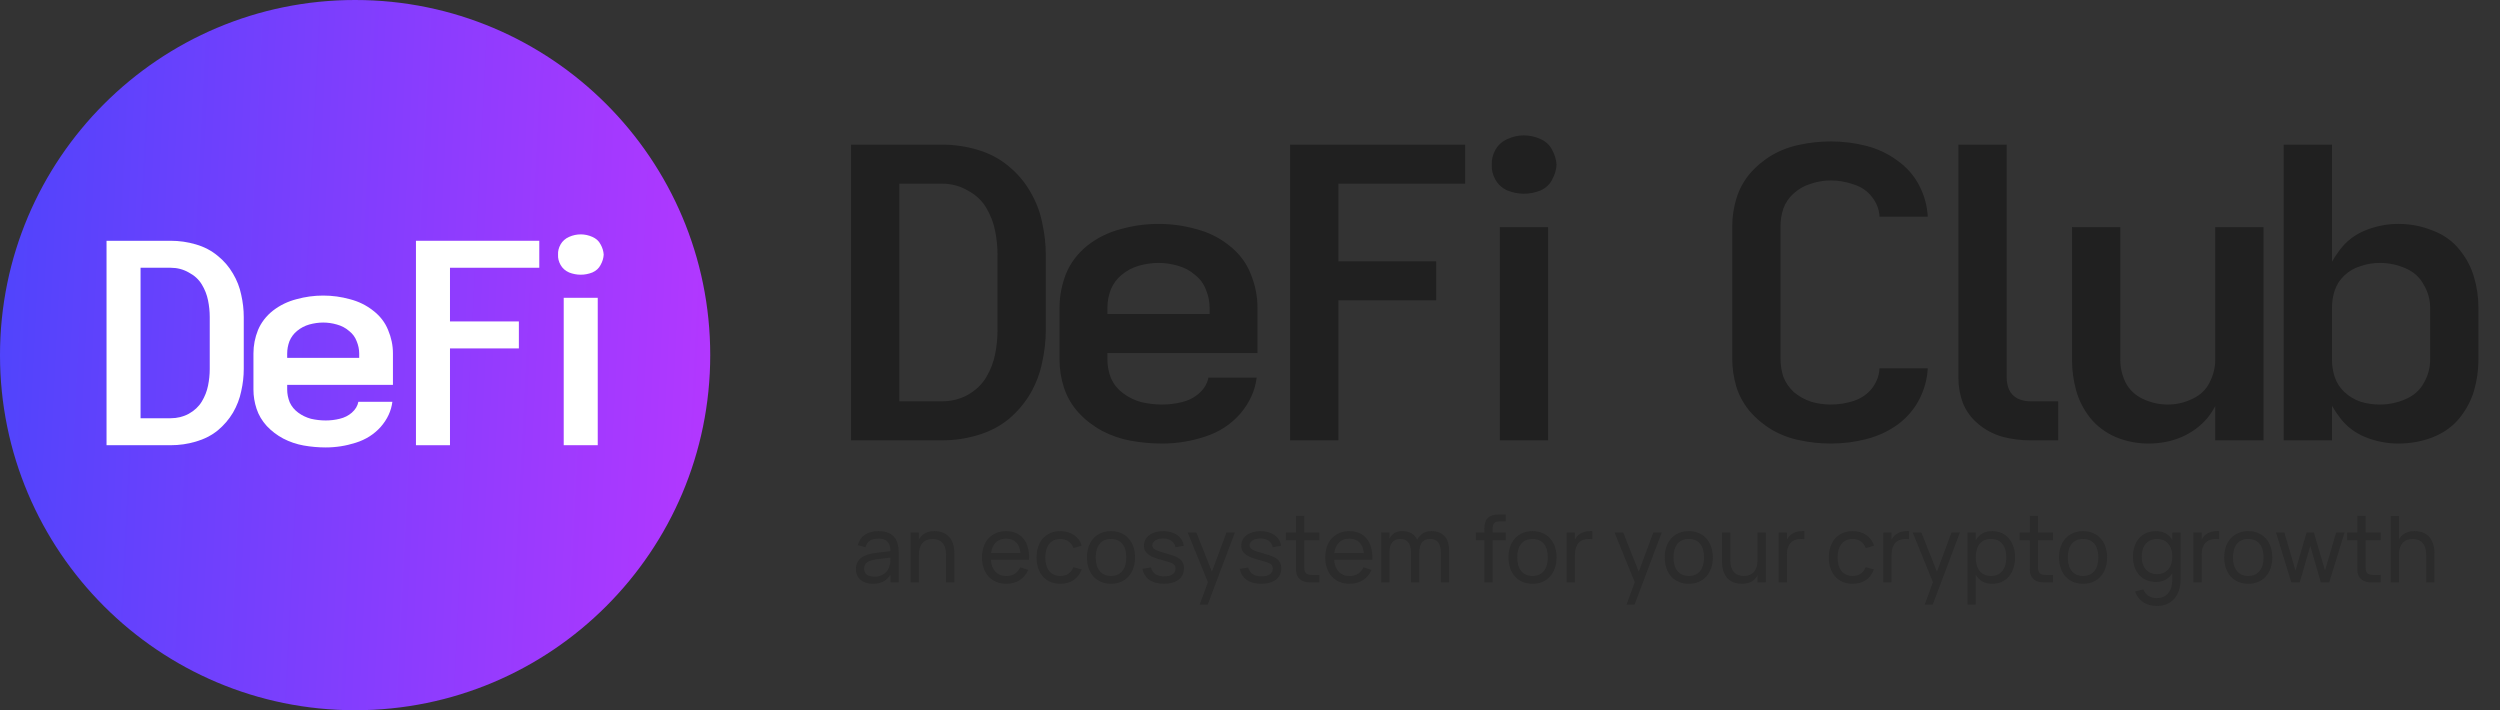 <?xml version="1.0" encoding="UTF-8"?> <svg xmlns="http://www.w3.org/2000/svg" width="352" height="100" viewBox="0 0 352 100" fill="none"><rect x="0" y="0" width="352" height="100" fill="#333333" stroke="none"/> <path d="M50 100C77.614 100 100 77.614 100 50C100 22.386 77.614 0 50 0C22.386 0 0 22.386 0 50C0 77.614 22.386 100 50 100Z" fill="url(#paint0_linear_167_46)"></path> <path d="M15 62.687V33.901H24.022C25.246 33.901 26.43 34.071 27.575 34.41C28.746 34.749 29.77 35.285 30.649 36.016C31.527 36.721 32.245 37.556 32.804 38.522C33.363 39.462 33.749 40.454 33.962 41.499C34.201 42.543 34.321 43.587 34.321 44.632V51.956C34.321 53 34.201 54.044 33.962 55.089C33.749 56.133 33.363 57.138 32.804 58.104C32.245 59.044 31.527 59.88 30.649 60.611C29.77 61.316 28.746 61.838 27.575 62.178C26.43 62.517 25.246 62.687 24.022 62.687H15ZM19.79 58.888H24.022C24.953 58.888 25.805 58.679 26.577 58.261C27.375 57.817 27.987 57.243 28.413 56.538C28.839 55.833 29.132 55.089 29.291 54.306C29.451 53.522 29.531 52.739 29.531 51.956V44.632C29.531 43.849 29.451 43.065 29.291 42.282C29.132 41.499 28.839 40.755 28.413 40.05C27.987 39.345 27.375 38.783 26.577 38.365C25.805 37.922 24.953 37.7 24.022 37.7H19.79V58.888Z" fill="white"></path> <path d="M45.865 63C44.827 63 43.789 62.909 42.751 62.726C41.74 62.543 40.782 62.217 39.877 61.747C38.999 61.277 38.227 60.689 37.562 59.984C36.896 59.253 36.417 58.444 36.124 57.556C35.832 56.668 35.685 55.768 35.685 54.854V49.762C35.685 48.64 35.898 47.543 36.324 46.473C36.776 45.402 37.482 44.488 38.44 43.731C39.425 42.974 40.529 42.439 41.753 42.125C42.977 41.786 44.228 41.616 45.506 41.616C46.783 41.616 48.034 41.786 49.258 42.125C50.482 42.439 51.573 42.974 52.532 43.731C53.516 44.488 54.221 45.402 54.647 46.473C55.1 47.543 55.326 48.64 55.326 49.762V54.188H40.436V54.854C40.436 55.454 40.556 56.055 40.795 56.655C41.061 57.23 41.46 57.713 41.993 58.104C42.525 58.496 43.124 58.783 43.789 58.966C44.481 59.123 45.173 59.201 45.865 59.201C46.53 59.201 47.182 59.123 47.821 58.966C48.486 58.809 49.059 58.522 49.538 58.104C50.043 57.661 50.349 57.151 50.456 56.577H55.246C55.086 57.856 54.541 59.031 53.609 60.102C52.678 61.146 51.507 61.89 50.096 62.334C48.712 62.778 47.302 63 45.865 63ZM40.436 50.389H50.575V49.762C50.575 49.188 50.456 48.614 50.216 48.039C50.003 47.465 49.644 46.982 49.138 46.59C48.659 46.172 48.087 45.872 47.422 45.689C46.783 45.507 46.144 45.415 45.506 45.415C44.867 45.415 44.215 45.507 43.55 45.689C42.911 45.872 42.339 46.172 41.833 46.59C41.354 46.982 40.995 47.465 40.755 48.039C40.542 48.614 40.436 49.188 40.436 49.762V50.389Z" fill="white"></path> <path d="M58.566 62.687V33.901H75.931V37.7H63.357V45.258H73.057V49.057H63.357V62.687H58.566Z" fill="white"></path> <path d="M81.766 38.679C81.208 38.679 80.662 38.574 80.13 38.365C79.597 38.13 79.198 37.778 78.932 37.308C78.666 36.838 78.546 36.355 78.573 35.859C78.546 35.363 78.666 34.88 78.932 34.41C79.198 33.94 79.597 33.587 80.13 33.352C80.662 33.117 81.208 33 81.766 33C82.325 33 82.871 33.117 83.403 33.352C83.936 33.587 84.321 33.94 84.561 34.41C84.827 34.88 84.973 35.363 85 35.859C84.973 36.355 84.827 36.838 84.561 37.308C84.321 37.778 83.936 38.13 83.403 38.365C82.871 38.574 82.325 38.679 81.766 38.679ZM79.371 62.687V41.929H84.162V62.687H79.371Z" fill="white"></path> <path d="M119.832 62V20.365H132.634C134.371 20.365 136.052 20.611 137.676 21.102C139.337 21.593 140.791 22.367 142.037 23.424C143.284 24.444 144.303 25.652 145.096 27.05C145.889 28.409 146.437 29.844 146.739 31.355C147.079 32.865 147.249 34.376 147.249 35.886V46.479C147.249 47.99 147.079 49.5 146.739 51.011C146.437 52.521 145.889 53.975 145.096 55.372C144.303 56.732 143.284 57.94 142.037 58.998C140.791 60.017 139.337 60.773 137.676 61.264C136.052 61.755 134.371 62 132.634 62H119.832ZM126.63 56.505H132.634C133.956 56.505 135.164 56.203 136.26 55.599C137.392 54.957 138.261 54.126 138.865 53.107C139.469 52.087 139.885 51.011 140.111 49.878C140.338 48.745 140.451 47.612 140.451 46.479V35.886C140.451 34.753 140.338 33.62 140.111 32.488C139.885 31.355 139.469 30.278 138.865 29.259C138.261 28.239 137.392 27.427 136.26 26.823C135.164 26.181 133.956 25.86 132.634 25.86H126.63V56.505ZM163.629 62.453C162.156 62.453 160.684 62.321 159.211 62.057C157.776 61.792 156.416 61.32 155.132 60.641C153.886 59.961 152.791 59.111 151.847 58.091C150.903 57.034 150.223 55.863 149.808 54.579C149.392 53.295 149.185 51.993 149.185 50.671V43.307C149.185 41.683 149.487 40.097 150.091 38.549C150.733 37 151.734 35.679 153.093 34.584C154.49 33.488 156.058 32.714 157.795 32.261C159.532 31.77 161.307 31.525 163.119 31.525C164.932 31.525 166.707 31.77 168.444 32.261C170.181 32.714 171.73 33.488 173.089 34.584C174.486 35.679 175.487 37 176.091 38.549C176.733 40.097 177.054 41.683 177.054 43.307V49.708H155.925V50.671C155.925 51.539 156.095 52.408 156.435 53.277C156.813 54.107 157.379 54.806 158.135 55.372C158.89 55.939 159.74 56.354 160.684 56.619C161.665 56.845 162.647 56.959 163.629 56.959C164.573 56.959 165.498 56.845 166.405 56.619C167.349 56.392 168.161 55.977 168.841 55.372C169.558 54.73 169.992 53.994 170.143 53.163H176.941C176.714 55.014 175.94 56.713 174.618 58.261C173.297 59.772 171.635 60.848 169.634 61.49C167.67 62.132 165.668 62.453 163.629 62.453ZM155.925 44.213H170.313V43.307C170.313 42.476 170.143 41.645 169.804 40.815C169.501 39.984 168.992 39.285 168.274 38.719C167.594 38.114 166.782 37.68 165.838 37.416C164.932 37.151 164.026 37.019 163.119 37.019C162.213 37.019 161.288 37.151 160.344 37.416C159.437 37.68 158.625 38.114 157.908 38.719C157.228 39.285 156.718 39.984 156.379 40.815C156.076 41.645 155.925 42.476 155.925 43.307V44.213ZM181.652 62V20.365H206.293V25.86H188.45V36.793H202.215V42.287H188.45V62H181.652ZM214.573 27.276C213.78 27.276 213.006 27.125 212.251 26.823C211.495 26.483 210.929 25.973 210.551 25.294C210.174 24.614 210.004 23.915 210.042 23.198C210.004 22.48 210.174 21.782 210.551 21.102C210.929 20.422 211.495 19.912 212.251 19.572C213.006 19.233 213.78 19.062 214.573 19.062C215.366 19.062 216.14 19.233 216.896 19.572C217.651 19.912 218.198 20.422 218.538 21.102C218.916 21.782 219.124 22.48 219.161 23.198C219.124 23.915 218.916 24.614 218.538 25.294C218.198 25.973 217.651 26.483 216.896 26.823C216.14 27.125 215.366 27.276 214.573 27.276ZM211.174 62V31.978H217.972V62H211.174ZM257.778 62.453C256.306 62.453 254.871 62.302 253.473 62C252.076 61.736 250.754 61.245 249.508 60.527C248.3 59.81 247.242 58.922 246.336 57.865C245.467 56.807 244.844 55.656 244.467 54.41C244.089 53.126 243.9 51.823 243.9 50.501V31.864C243.9 30.543 244.089 29.259 244.467 28.013C244.844 26.729 245.467 25.558 246.336 24.5C247.242 23.443 248.3 22.556 249.508 21.838C250.754 21.121 252.076 20.63 253.473 20.365C254.871 20.063 256.306 19.912 257.778 19.912C259.478 19.912 261.139 20.12 262.763 20.535C264.387 20.951 265.86 21.649 267.182 22.631C268.503 23.575 269.523 24.746 270.24 26.143C270.958 27.541 271.354 28.994 271.43 30.505H264.633C264.595 29.523 264.255 28.617 263.613 27.786C262.971 26.917 262.102 26.313 261.007 25.973C259.95 25.596 258.874 25.407 257.778 25.407C256.834 25.407 255.909 25.558 255.003 25.86C254.096 26.124 253.284 26.578 252.567 27.22C251.887 27.824 251.396 28.541 251.094 29.372C250.83 30.165 250.698 30.996 250.698 31.864V50.501C250.698 51.37 250.83 52.219 251.094 53.05C251.396 53.843 251.887 54.56 252.567 55.203C253.284 55.807 254.096 56.26 255.003 56.562C255.909 56.826 256.834 56.959 257.778 56.959C258.874 56.959 259.95 56.789 261.007 56.449C262.102 56.071 262.971 55.467 263.613 54.636C264.255 53.767 264.595 52.842 264.633 51.86H271.43C271.354 53.371 270.958 54.825 270.24 56.222C269.523 57.619 268.503 58.809 267.182 59.791C265.86 60.735 264.387 61.415 262.763 61.83C261.139 62.245 259.478 62.453 257.778 62.453ZM275.745 20.365H282.542V53.22C282.542 53.786 282.656 54.334 282.882 54.863C283.109 55.391 283.505 55.807 284.072 56.109C284.638 56.373 285.224 56.505 285.828 56.505H289.793V62H285.828C284.506 62 283.203 61.83 281.919 61.49C280.635 61.113 279.502 60.508 278.52 59.678C277.539 58.847 276.821 57.865 276.368 56.732C275.953 55.599 275.745 54.428 275.745 53.22V20.365ZM302.502 62.453C300.915 62.453 299.386 62.151 297.913 61.547C296.44 60.905 295.232 59.998 294.288 58.828C293.344 57.619 292.683 56.316 292.305 54.919C291.928 53.522 291.739 52.106 291.739 50.671V31.978H298.536V50.671C298.536 51.766 298.782 52.823 299.273 53.843C299.801 54.863 300.613 55.637 301.708 56.166C302.841 56.694 304.012 56.959 305.221 56.959C306.429 56.959 307.581 56.694 308.676 56.166C309.809 55.637 310.621 54.863 311.112 53.843C311.64 52.823 311.905 51.766 311.905 50.671V31.978H318.702V62H311.905V57.185C311.603 57.752 311.244 58.299 310.828 58.828C309.847 59.998 308.619 60.905 307.146 61.547C305.711 62.151 304.163 62.453 302.502 62.453ZM337.688 62.453C336.102 62.453 334.554 62.151 333.043 61.547C331.571 60.943 330.381 60.036 329.475 58.828C329.059 58.299 328.682 57.733 328.342 57.129V62H321.544V20.365H328.342V36.849C328.682 36.245 329.059 35.679 329.475 35.15C330.381 33.941 331.571 33.035 333.043 32.431C334.554 31.827 336.102 31.525 337.688 31.525C339.35 31.525 340.936 31.827 342.446 32.431C343.995 32.997 345.26 33.885 346.242 35.093C347.224 36.264 347.922 37.567 348.338 39.002C348.753 40.399 348.961 41.834 348.961 43.307V50.671C348.961 52.144 348.753 53.597 348.338 55.033C347.922 56.43 347.224 57.733 346.242 58.941C345.26 60.112 343.995 60.999 342.446 61.603C340.936 62.17 339.35 62.453 337.688 62.453ZM335.083 56.959C336.329 56.959 337.518 56.713 338.651 56.222C339.822 55.731 340.69 54.976 341.257 53.956C341.861 52.899 342.163 51.804 342.163 50.671V43.307C342.163 42.174 341.861 41.098 341.257 40.078C340.69 39.021 339.822 38.247 338.651 37.756C337.518 37.265 336.329 37.019 335.083 37.019C334.138 37.019 333.232 37.17 332.364 37.472C331.495 37.737 330.74 38.171 330.098 38.775C329.456 39.38 329.003 40.078 328.738 40.871C328.474 41.664 328.342 42.476 328.342 43.307V50.671C328.342 51.502 328.474 52.314 328.738 53.107C329.003 53.9 329.456 54.598 330.098 55.203C330.74 55.807 331.495 56.26 332.364 56.562C333.232 56.826 334.138 56.959 335.083 56.959Z" fill="#202020"></path> <path opacity="0.4" d="M123.679 74.785C124.637 74.785 125.352 75.032 125.824 75.526C126.296 76.016 126.532 76.759 126.532 77.755V82H125.376V80.895C125.129 81.324 124.799 81.649 124.388 81.87C123.98 82.087 123.493 82.195 122.925 82.195C122.557 82.195 122.223 82.147 121.924 82.052C121.629 81.957 121.378 81.82 121.17 81.642C120.962 81.46 120.802 81.244 120.689 80.993C120.576 80.737 120.52 80.451 120.52 80.135C120.52 79.775 120.585 79.463 120.715 79.198C120.849 78.934 121.038 78.711 121.281 78.529C121.528 78.347 121.824 78.202 122.171 78.094C122.522 77.985 122.916 77.903 123.354 77.847L125.376 77.6C125.371 76.984 125.23 76.536 124.953 76.254C124.676 75.972 124.247 75.832 123.666 75.832C123.168 75.832 122.771 75.929 122.477 76.124C122.182 76.319 121.976 76.622 121.859 77.034L120.78 76.761C120.953 76.115 121.287 75.626 121.781 75.292C122.279 74.954 122.912 74.785 123.679 74.785ZM123.484 78.737C122.843 78.819 122.379 78.965 122.093 79.172C121.807 79.376 121.664 79.671 121.664 80.056C121.664 80.433 121.79 80.717 122.041 80.908C122.292 81.099 122.667 81.194 123.166 81.194C123.439 81.194 123.69 81.157 123.92 81.084C124.154 81.005 124.359 80.897 124.537 80.758C124.719 80.62 124.871 80.453 124.992 80.258C125.118 80.063 125.209 79.846 125.265 79.608C125.321 79.43 125.354 79.244 125.363 79.049C125.371 78.854 125.376 78.678 125.376 78.522V78.503L123.484 78.737ZM133.215 78.139C133.215 77.749 133.169 77.413 133.078 77.132C132.991 76.846 132.864 76.612 132.695 76.43C132.53 76.243 132.331 76.107 132.097 76.02C131.863 75.929 131.6 75.883 131.31 75.883C131.024 75.883 130.762 75.929 130.524 76.02C130.285 76.107 130.079 76.243 129.906 76.43C129.737 76.612 129.605 76.846 129.51 77.132C129.419 77.413 129.373 77.749 129.373 78.139V82H128.216V74.98H129.373V75.994C129.455 75.834 129.557 75.68 129.679 75.532C129.804 75.385 129.956 75.257 130.134 75.149C130.311 75.036 130.517 74.948 130.751 74.882C130.985 74.817 131.254 74.785 131.557 74.785C131.982 74.785 132.365 74.848 132.708 74.974C133.054 75.099 133.351 75.292 133.598 75.552C133.845 75.812 134.036 76.141 134.17 76.54C134.304 76.934 134.372 77.402 134.372 77.944V82H133.215V78.139ZM141.674 81.109C142.159 81.109 142.562 81.003 142.883 80.791C143.204 80.579 143.462 80.273 143.657 79.874L144.775 80.245C144.497 80.873 144.09 81.356 143.553 81.695C143.02 82.028 142.393 82.195 141.674 82.195C141.163 82.195 140.697 82.106 140.277 81.928C139.856 81.751 139.497 81.502 139.198 81.181C138.903 80.856 138.673 80.466 138.509 80.011C138.348 79.556 138.268 79.049 138.268 78.49C138.268 77.927 138.348 77.418 138.509 76.963C138.669 76.503 138.896 76.113 139.191 75.793C139.49 75.472 139.848 75.225 140.264 75.052C140.68 74.874 141.141 74.785 141.648 74.785C142.185 74.785 142.662 74.878 143.078 75.064C143.494 75.251 143.841 75.517 144.118 75.864C144.395 76.211 144.599 76.633 144.729 77.132C144.863 77.63 144.918 78.191 144.892 78.815H139.51C139.536 79.179 139.603 79.504 139.711 79.79C139.824 80.072 139.973 80.31 140.16 80.505C140.346 80.7 140.565 80.85 140.816 80.954C141.072 81.058 141.358 81.109 141.674 81.109ZM143.689 77.885C143.637 77.227 143.436 76.722 143.085 76.371C142.734 76.016 142.255 75.838 141.648 75.838C141.05 75.838 140.569 76.016 140.205 76.371C139.845 76.726 139.622 77.231 139.536 77.885H143.689ZM149.296 82.195C148.776 82.195 148.308 82.106 147.892 81.928C147.481 81.746 147.13 81.493 146.839 81.168C146.553 80.843 146.332 80.453 146.176 79.998C146.025 79.543 145.949 79.04 145.949 78.49C145.949 77.931 146.027 77.424 146.183 76.969C146.339 76.514 146.56 76.126 146.846 75.805C147.136 75.481 147.489 75.229 147.905 75.052C148.321 74.874 148.789 74.785 149.309 74.785C149.682 74.785 150.029 74.833 150.349 74.928C150.674 75.023 150.965 75.16 151.22 75.338C151.48 75.511 151.701 75.723 151.883 75.975C152.07 76.226 152.208 76.51 152.299 76.826L151.155 77.171C151.004 76.763 150.763 76.447 150.434 76.222C150.109 75.996 149.73 75.883 149.296 75.883C148.95 75.883 148.644 75.946 148.38 76.072C148.115 76.193 147.894 76.367 147.717 76.592C147.539 76.817 147.405 77.09 147.314 77.411C147.223 77.732 147.177 78.091 147.177 78.49C147.177 78.88 147.221 79.235 147.307 79.556C147.398 79.877 147.533 80.152 147.71 80.382C147.888 80.607 148.109 80.782 148.373 80.908C148.638 81.034 148.945 81.097 149.296 81.097C149.76 81.097 150.141 80.99 150.44 80.778C150.744 80.566 150.973 80.262 151.129 79.868L152.299 80.174C152.052 80.832 151.671 81.335 151.155 81.681C150.644 82.024 150.024 82.195 149.296 82.195ZM156.425 82.195C155.905 82.195 155.435 82.104 155.015 81.922C154.599 81.74 154.244 81.487 153.949 81.162C153.659 80.832 153.435 80.44 153.279 79.985C153.123 79.53 153.045 79.029 153.045 78.484C153.045 77.933 153.123 77.433 153.279 76.982C153.44 76.527 153.665 76.137 153.955 75.812C154.25 75.487 154.605 75.236 155.021 75.058C155.442 74.876 155.91 74.785 156.425 74.785C156.95 74.785 157.42 74.876 157.836 75.058C158.256 75.236 158.612 75.489 158.902 75.819C159.197 76.144 159.422 76.534 159.578 76.989C159.734 77.439 159.812 77.938 159.812 78.484C159.812 79.034 159.732 79.537 159.571 79.992C159.415 80.447 159.19 80.839 158.895 81.168C158.605 81.493 158.25 81.746 157.829 81.928C157.413 82.106 156.945 82.195 156.425 82.195ZM156.425 81.097C156.781 81.097 157.093 81.036 157.361 80.915C157.63 80.789 157.855 80.613 158.037 80.388C158.219 80.158 158.356 79.883 158.447 79.562C158.538 79.237 158.583 78.878 158.583 78.484C158.583 78.081 158.538 77.719 158.447 77.398C158.356 77.077 158.219 76.804 158.037 76.579C157.855 76.354 157.63 76.183 157.361 76.066C157.093 75.944 156.781 75.883 156.425 75.883C156.07 75.883 155.756 75.944 155.483 76.066C155.214 76.187 154.991 76.362 154.813 76.592C154.636 76.817 154.501 77.09 154.41 77.411C154.319 77.727 154.274 78.085 154.274 78.484C154.274 78.886 154.319 79.248 154.41 79.569C154.506 79.89 154.644 80.165 154.826 80.394C155.008 80.62 155.232 80.793 155.496 80.915C155.765 81.036 156.074 81.097 156.425 81.097ZM163.908 82.189C163.067 82.189 162.387 82.013 161.867 81.662C161.347 81.311 161.009 80.791 160.853 80.102L162.049 79.9C162.162 80.321 162.374 80.635 162.686 80.843C163.002 81.051 163.416 81.155 163.928 81.155C164.422 81.155 164.809 81.06 165.091 80.869C165.373 80.678 165.514 80.407 165.514 80.056C165.514 79.961 165.503 79.874 165.481 79.796C165.459 79.714 165.423 79.638 165.371 79.569C165.319 79.5 165.247 79.437 165.156 79.38C165.065 79.32 164.95 79.263 164.812 79.212C164.686 79.164 164.519 79.11 164.311 79.049C164.103 78.984 163.863 78.915 163.59 78.841C163.234 78.746 162.903 78.644 162.595 78.535C162.287 78.427 162.021 78.297 161.796 78.145C161.57 77.99 161.393 77.805 161.263 77.593C161.137 77.376 161.074 77.114 161.074 76.806C161.074 76.507 161.139 76.234 161.269 75.987C161.403 75.74 161.59 75.528 161.828 75.35C162.071 75.168 162.359 75.03 162.693 74.934C163.026 74.835 163.395 74.785 163.798 74.785C164.188 74.785 164.549 74.835 164.883 74.934C165.217 75.03 165.507 75.166 165.754 75.344C166.005 75.522 166.211 75.738 166.372 75.994C166.532 76.245 166.634 76.527 166.677 76.839L165.494 77.053C165.468 76.859 165.407 76.685 165.312 76.534C165.217 76.382 165.093 76.252 164.942 76.144C164.794 76.035 164.619 75.953 164.415 75.897C164.216 75.84 163.995 75.812 163.752 75.812C163.54 75.812 163.34 75.836 163.154 75.883C162.968 75.931 162.807 75.998 162.673 76.085C162.539 76.167 162.433 76.269 162.355 76.391C162.277 76.507 162.238 76.635 162.238 76.774C162.238 76.926 162.281 77.056 162.368 77.164C162.459 77.268 162.573 77.357 162.712 77.43C162.855 77.504 163.011 77.569 163.18 77.626C163.353 77.677 163.525 77.727 163.694 77.775C163.906 77.836 164.127 77.903 164.357 77.977C164.591 78.046 164.822 78.117 165.052 78.191C165.347 78.286 165.598 78.392 165.806 78.51C166.018 78.626 166.19 78.761 166.32 78.912C166.454 79.06 166.551 79.225 166.612 79.406C166.673 79.588 166.703 79.792 166.703 80.017C166.703 80.356 166.638 80.659 166.508 80.927C166.382 81.192 166.198 81.419 165.956 81.61C165.717 81.796 165.425 81.939 165.078 82.039C164.731 82.139 164.341 82.189 163.908 82.189ZM168.921 85.12L170.078 81.974L167.231 74.98H168.447L170.637 80.505L172.691 74.98H173.868L170.046 85.12H168.921ZM177.606 82.189C176.766 82.189 176.085 82.013 175.565 81.662C175.045 81.311 174.707 80.791 174.551 80.102L175.747 79.9C175.86 80.321 176.072 80.635 176.384 80.843C176.701 81.051 177.114 81.155 177.626 81.155C178.12 81.155 178.508 81.06 178.789 80.869C179.071 80.678 179.212 80.407 179.212 80.056C179.212 79.961 179.201 79.874 179.179 79.796C179.158 79.714 179.121 79.638 179.069 79.569C179.017 79.5 178.945 79.437 178.854 79.38C178.763 79.32 178.648 79.263 178.51 79.212C178.384 79.164 178.217 79.11 178.009 79.049C177.801 78.984 177.561 78.915 177.288 78.841C176.932 78.746 176.601 78.644 176.293 78.535C175.986 78.427 175.719 78.297 175.494 78.145C175.268 77.99 175.091 77.805 174.961 77.593C174.835 77.376 174.772 77.114 174.772 76.806C174.772 76.507 174.837 76.234 174.967 75.987C175.102 75.74 175.288 75.528 175.526 75.35C175.769 75.168 176.057 75.03 176.391 74.934C176.724 74.835 177.093 74.785 177.496 74.785C177.886 74.785 178.248 74.835 178.581 74.934C178.915 75.03 179.205 75.166 179.452 75.344C179.704 75.522 179.909 75.738 180.07 75.994C180.23 76.245 180.332 76.527 180.375 76.839L179.192 77.053C179.166 76.859 179.106 76.685 179.01 76.534C178.915 76.382 178.791 76.252 178.64 76.144C178.492 76.035 178.317 75.953 178.113 75.897C177.914 75.84 177.693 75.812 177.45 75.812C177.238 75.812 177.039 75.836 176.852 75.883C176.666 75.931 176.506 75.998 176.371 76.085C176.237 76.167 176.131 76.269 176.053 76.391C175.975 76.507 175.936 76.635 175.936 76.774C175.936 76.926 175.979 77.056 176.066 77.164C176.157 77.268 176.272 77.357 176.41 77.43C176.553 77.504 176.709 77.569 176.878 77.626C177.052 77.677 177.223 77.727 177.392 77.775C177.604 77.836 177.825 77.903 178.055 77.977C178.289 78.046 178.521 78.117 178.75 78.191C179.045 78.286 179.296 78.392 179.504 78.51C179.717 78.626 179.888 78.761 180.018 78.912C180.152 79.06 180.25 79.225 180.31 79.406C180.371 79.588 180.401 79.792 180.401 80.017C180.401 80.356 180.336 80.659 180.206 80.927C180.081 81.192 179.896 81.419 179.654 81.61C179.415 81.796 179.123 81.939 178.776 82.039C178.43 82.139 178.04 82.189 177.606 82.189ZM181.055 74.98H182.478V72.633H183.635V74.98H185.754V76.072H183.635V79.9C183.635 80.273 183.715 80.542 183.876 80.707C184.036 80.867 184.3 80.947 184.669 80.947H185.754V82H184.396C184.097 82 183.828 81.959 183.59 81.876C183.356 81.794 183.154 81.675 182.985 81.519C182.821 81.363 182.695 81.172 182.608 80.947C182.522 80.722 182.478 80.466 182.478 80.18V76.072H181.055V74.98ZM190.005 81.109C190.49 81.109 190.893 81.003 191.214 80.791C191.535 80.579 191.793 80.273 191.988 79.874L193.106 80.245C192.828 80.873 192.421 81.356 191.884 81.695C191.351 82.028 190.724 82.195 190.005 82.195C189.494 82.195 189.028 82.106 188.608 81.928C188.187 81.751 187.828 81.502 187.529 81.181C187.234 80.856 187.004 80.466 186.84 80.011C186.679 79.556 186.599 79.049 186.599 78.49C186.599 77.927 186.679 77.418 186.84 76.963C187 76.503 187.227 76.113 187.522 75.793C187.821 75.472 188.179 75.225 188.595 75.052C189.011 74.874 189.472 74.785 189.979 74.785C190.516 74.785 190.993 74.878 191.409 75.064C191.825 75.251 192.172 75.517 192.449 75.864C192.726 76.211 192.93 76.633 193.06 77.132C193.194 77.63 193.249 78.191 193.223 78.815H187.841C187.867 79.179 187.934 79.504 188.042 79.79C188.155 80.072 188.304 80.31 188.491 80.505C188.677 80.7 188.896 80.85 189.147 80.954C189.403 81.058 189.689 81.109 190.005 81.109ZM192.02 77.885C191.968 77.227 191.767 76.722 191.416 76.371C191.065 76.016 190.586 75.838 189.979 75.838C189.381 75.838 188.9 76.016 188.536 76.371C188.176 76.726 187.953 77.231 187.867 77.885H192.02ZM198.672 77.814C198.672 77.463 198.635 77.164 198.561 76.917C198.492 76.67 198.39 76.471 198.256 76.319C198.126 76.167 197.968 76.057 197.781 75.987C197.595 75.918 197.387 75.883 197.157 75.883C196.932 75.883 196.724 75.918 196.533 75.987C196.347 76.057 196.187 76.167 196.052 76.319C195.918 76.471 195.814 76.67 195.74 76.917C195.667 77.164 195.63 77.463 195.63 77.814V82H194.473V74.98H195.63V75.832C195.799 75.519 196.026 75.268 196.312 75.078C196.603 74.882 196.965 74.785 197.398 74.785C197.918 74.785 198.358 74.885 198.717 75.084C199.077 75.283 199.35 75.593 199.536 76.013C199.731 75.632 199.996 75.333 200.329 75.117C200.663 74.895 201.066 74.785 201.538 74.785C202.331 74.785 202.945 75.015 203.378 75.474C203.816 75.933 204.034 76.648 204.034 77.619V82H202.877V77.814C202.877 77.463 202.841 77.164 202.767 76.917C202.698 76.67 202.596 76.471 202.461 76.319C202.331 76.167 202.173 76.057 201.987 75.987C201.801 75.918 201.593 75.883 201.363 75.883C201.138 75.883 200.93 75.918 200.739 75.987C200.553 76.057 200.392 76.167 200.258 76.319C200.124 76.471 200.02 76.67 199.946 76.917C199.872 77.164 199.835 77.463 199.835 77.814H199.829V82H198.672V77.814ZM207.81 76.072V74.98H208.999V74.434C208.999 73.754 209.16 73.253 209.48 72.933C209.805 72.608 210.308 72.445 210.988 72.445H212.002V73.407H211.19C211.004 73.407 210.843 73.427 210.709 73.466C210.579 73.504 210.473 73.567 210.39 73.654C210.308 73.736 210.247 73.847 210.208 73.986C210.174 74.12 210.156 74.284 210.156 74.48V74.98H212.002V76.072H210.156V82H208.999V76.072H207.81ZM215.776 82.195C215.256 82.195 214.786 82.104 214.365 81.922C213.949 81.74 213.594 81.487 213.299 81.162C213.009 80.832 212.786 80.44 212.63 79.985C212.474 79.53 212.396 79.029 212.396 78.484C212.396 77.933 212.474 77.433 212.63 76.982C212.79 76.527 213.016 76.137 213.306 75.812C213.601 75.487 213.956 75.236 214.372 75.058C214.792 74.876 215.26 74.785 215.776 74.785C216.3 74.785 216.77 74.876 217.186 75.058C217.607 75.236 217.962 75.489 218.252 75.819C218.547 76.144 218.772 76.534 218.928 76.989C219.084 77.439 219.162 77.938 219.162 78.484C219.162 79.034 219.082 79.537 218.922 79.992C218.766 80.447 218.541 80.839 218.246 81.168C217.956 81.493 217.6 81.746 217.18 81.928C216.764 82.106 216.296 82.195 215.776 82.195ZM215.776 81.097C216.131 81.097 216.443 81.036 216.712 80.915C216.981 80.789 217.206 80.613 217.388 80.388C217.57 80.158 217.706 79.883 217.797 79.562C217.888 79.237 217.934 78.878 217.934 78.484C217.934 78.081 217.888 77.719 217.797 77.398C217.706 77.077 217.57 76.804 217.388 76.579C217.206 76.354 216.981 76.183 216.712 76.066C216.443 75.944 216.131 75.883 215.776 75.883C215.421 75.883 215.106 75.944 214.833 76.066C214.565 76.187 214.342 76.362 214.164 76.592C213.986 76.817 213.852 77.09 213.761 77.411C213.67 77.727 213.624 78.085 213.624 78.484C213.624 78.886 213.67 79.248 213.761 79.569C213.856 79.89 213.995 80.165 214.177 80.394C214.359 80.62 214.582 80.793 214.846 80.915C215.115 81.036 215.425 81.097 215.776 81.097ZM224.208 75.916C224.134 75.903 224.054 75.894 223.967 75.89C223.88 75.886 223.785 75.883 223.681 75.883C223.395 75.883 223.133 75.929 222.895 76.02C222.656 76.107 222.45 76.243 222.277 76.43C222.108 76.612 221.976 76.846 221.881 77.132C221.79 77.413 221.744 77.749 221.744 78.139V82H220.587V74.98H221.744V75.994C221.826 75.834 221.928 75.68 222.05 75.532C222.175 75.385 222.327 75.257 222.505 75.149C222.682 75.036 222.888 74.948 223.122 74.882C223.356 74.817 223.625 74.785 223.928 74.785C223.976 74.785 224.021 74.785 224.065 74.785C224.112 74.785 224.16 74.787 224.208 74.791V75.916ZM229.021 85.12L230.178 81.974L227.331 74.98H228.546L230.737 80.505L232.791 74.98H233.967L230.145 85.12H229.021ZM237.777 82.195C237.257 82.195 236.787 82.104 236.366 81.922C235.95 81.74 235.595 81.487 235.3 81.162C235.01 80.832 234.787 80.44 234.631 79.985C234.475 79.53 234.397 79.029 234.397 78.484C234.397 77.933 234.475 77.433 234.631 76.982C234.791 76.527 235.017 76.137 235.307 75.812C235.602 75.487 235.957 75.236 236.373 75.058C236.793 74.876 237.261 74.785 237.777 74.785C238.301 74.785 238.771 74.876 239.187 75.058C239.608 75.236 239.963 75.489 240.253 75.819C240.548 76.144 240.773 76.534 240.929 76.989C241.085 77.439 241.163 77.938 241.163 78.484C241.163 79.034 241.083 79.537 240.923 79.992C240.767 80.447 240.542 80.839 240.247 81.168C239.957 81.493 239.601 81.746 239.181 81.928C238.765 82.106 238.297 82.195 237.777 82.195ZM237.777 81.097C238.132 81.097 238.444 81.036 238.713 80.915C238.982 80.789 239.207 80.613 239.389 80.388C239.571 80.158 239.707 79.883 239.798 79.562C239.889 79.237 239.935 78.878 239.935 78.484C239.935 78.081 239.889 77.719 239.798 77.398C239.707 77.077 239.571 76.804 239.389 76.579C239.207 76.354 238.982 76.183 238.713 76.066C238.444 75.944 238.132 75.883 237.777 75.883C237.422 75.883 237.107 75.944 236.834 76.066C236.566 76.187 236.343 76.362 236.165 76.592C235.987 76.817 235.853 77.09 235.762 77.411C235.671 77.727 235.625 78.085 235.625 78.484C235.625 78.886 235.671 79.248 235.762 79.569C235.857 79.89 235.996 80.165 236.178 80.394C236.36 80.62 236.583 80.793 236.847 80.915C237.116 81.036 237.426 81.097 237.777 81.097ZM243.622 78.835C243.622 79.225 243.665 79.562 243.752 79.849C243.843 80.13 243.97 80.364 244.135 80.55C244.304 80.737 244.506 80.876 244.74 80.966C244.974 81.053 245.236 81.097 245.526 81.097C245.816 81.097 246.081 81.053 246.319 80.966C246.557 80.876 246.761 80.739 246.93 80.557C247.099 80.371 247.229 80.135 247.32 79.849C247.415 79.562 247.463 79.225 247.463 78.835V74.98H248.62V82H247.463V80.986C247.381 81.146 247.277 81.3 247.151 81.448C247.03 81.595 246.88 81.725 246.703 81.838C246.525 81.946 246.319 82.032 246.085 82.097C245.851 82.162 245.582 82.195 245.279 82.195C244.859 82.195 244.475 82.132 244.129 82.007C243.782 81.881 243.485 81.688 243.238 81.428C242.991 81.168 242.8 80.841 242.666 80.447C242.532 80.048 242.465 79.578 242.465 79.036V74.98H243.622V78.835ZM254.054 75.916C253.981 75.903 253.9 75.894 253.814 75.89C253.727 75.886 253.632 75.883 253.528 75.883C253.242 75.883 252.98 75.929 252.741 76.02C252.503 76.107 252.297 76.243 252.124 76.43C251.955 76.612 251.823 76.846 251.727 77.132C251.636 77.413 251.591 77.749 251.591 78.139V82H250.434V74.98H251.591V75.994C251.673 75.834 251.775 75.68 251.896 75.532C252.022 75.385 252.174 75.257 252.351 75.149C252.529 75.036 252.735 74.948 252.969 74.882C253.203 74.817 253.471 74.785 253.775 74.785C253.822 74.785 253.868 74.785 253.911 74.785C253.959 74.785 254.007 74.787 254.054 74.791V75.916ZM260.85 82.195C260.33 82.195 259.862 82.106 259.446 81.928C259.034 81.746 258.683 81.493 258.393 81.168C258.107 80.843 257.886 80.453 257.73 79.998C257.578 79.543 257.502 79.04 257.502 78.49C257.502 77.931 257.58 77.424 257.736 76.969C257.892 76.514 258.113 76.126 258.399 75.805C258.69 75.481 259.043 75.229 259.459 75.052C259.875 74.874 260.343 74.785 260.863 74.785C261.236 74.785 261.582 74.833 261.903 74.928C262.228 75.023 262.518 75.16 262.774 75.338C263.034 75.511 263.255 75.723 263.437 75.975C263.623 76.226 263.762 76.51 263.853 76.826L262.709 77.171C262.557 76.763 262.317 76.447 261.987 76.222C261.662 75.996 261.283 75.883 260.85 75.883C260.503 75.883 260.198 75.946 259.933 76.072C259.669 76.193 259.448 76.367 259.27 76.592C259.093 76.817 258.958 77.09 258.867 77.411C258.776 77.732 258.731 78.091 258.731 78.49C258.731 78.88 258.774 79.235 258.861 79.556C258.952 79.877 259.086 80.152 259.264 80.382C259.442 80.607 259.663 80.782 259.927 80.908C260.191 81.034 260.499 81.097 260.85 81.097C261.314 81.097 261.695 80.99 261.994 80.778C262.297 80.566 262.527 80.262 262.683 79.868L263.853 80.174C263.606 80.832 263.225 81.335 262.709 81.681C262.198 82.024 261.578 82.195 260.85 82.195ZM268.794 75.916C268.72 75.903 268.64 75.894 268.553 75.89C268.466 75.886 268.371 75.883 268.267 75.883C267.981 75.883 267.719 75.929 267.481 76.02C267.242 76.107 267.036 76.243 266.863 76.43C266.694 76.612 266.562 76.846 266.467 77.132C266.376 77.413 266.33 77.749 266.33 78.139V82H265.173V74.98H266.33V75.994C266.412 75.834 266.514 75.68 266.636 75.532C266.761 75.385 266.913 75.257 267.091 75.149C267.268 75.036 267.474 74.948 267.708 74.882C267.942 74.817 268.211 74.785 268.514 74.785C268.562 74.785 268.607 74.785 268.651 74.785C268.698 74.785 268.746 74.787 268.794 74.791V75.916ZM271.004 85.12L272.161 81.974L269.314 74.98H270.53L272.72 80.505L274.774 74.98H275.951L272.129 85.12H271.004ZM277.024 85.12V74.98H278.181V76.079C278.407 75.671 278.71 75.355 279.091 75.129C279.477 74.9 279.956 74.785 280.528 74.785C281.013 74.785 281.453 74.876 281.847 75.058C282.242 75.24 282.577 75.496 282.855 75.825C283.132 76.15 283.344 76.54 283.492 76.995C283.643 77.446 283.719 77.942 283.719 78.484C283.719 79.034 283.643 79.537 283.492 79.992C283.34 80.447 283.126 80.839 282.848 81.168C282.571 81.493 282.235 81.746 281.841 81.928C281.446 82.106 281.009 82.195 280.528 82.195C279.956 82.195 279.477 82.08 279.091 81.85C278.71 81.621 278.407 81.305 278.181 80.901V85.12H277.024ZM280.333 81.097C280.697 81.097 281.013 81.034 281.282 80.908C281.55 80.778 281.774 80.598 281.951 80.368C282.133 80.139 282.268 79.864 282.354 79.543C282.445 79.222 282.491 78.869 282.491 78.484C282.491 78.089 282.445 77.732 282.354 77.411C282.263 77.09 282.127 76.817 281.945 76.592C281.767 76.367 281.544 76.193 281.275 76.072C281.007 75.946 280.692 75.883 280.333 75.883C279.964 75.883 279.646 75.948 279.377 76.079C279.109 76.204 278.885 76.382 278.708 76.612C278.53 76.837 278.398 77.11 278.311 77.43C278.225 77.747 278.181 78.098 278.181 78.484C278.181 78.878 278.227 79.237 278.318 79.562C278.409 79.883 278.543 80.158 278.721 80.388C278.903 80.613 279.128 80.789 279.397 80.915C279.665 81.036 279.977 81.097 280.333 81.097ZM284.369 74.98H285.793V72.633H286.95V74.98H289.069V76.072H286.95V79.9C286.95 80.273 287.03 80.542 287.19 80.707C287.351 80.867 287.615 80.947 287.983 80.947H289.069V82H287.71C287.411 82 287.143 81.959 286.904 81.876C286.67 81.794 286.469 81.675 286.3 81.519C286.135 81.363 286.009 81.172 285.923 80.947C285.836 80.722 285.793 80.466 285.793 80.18V76.072H284.369V74.98ZM293.294 82.195C292.774 82.195 292.303 82.104 291.883 81.922C291.467 81.74 291.112 81.487 290.817 81.162C290.527 80.832 290.304 80.44 290.148 79.985C289.992 79.53 289.914 79.029 289.914 78.484C289.914 77.933 289.992 77.433 290.148 76.982C290.308 76.527 290.533 76.137 290.824 75.812C291.118 75.487 291.474 75.236 291.89 75.058C292.31 74.876 292.778 74.785 293.294 74.785C293.818 74.785 294.288 74.876 294.704 75.058C295.124 75.236 295.48 75.489 295.77 75.819C296.065 76.144 296.29 76.534 296.446 76.989C296.602 77.439 296.68 77.938 296.68 78.484C296.68 79.034 296.6 79.537 296.44 79.992C296.284 80.447 296.058 80.839 295.764 81.168C295.473 81.493 295.118 81.746 294.698 81.928C294.282 82.106 293.814 82.195 293.294 82.195ZM293.294 81.097C293.649 81.097 293.961 81.036 294.23 80.915C294.498 80.789 294.724 80.613 294.906 80.388C295.088 80.158 295.224 79.883 295.315 79.562C295.406 79.237 295.452 78.878 295.452 78.484C295.452 78.081 295.406 77.719 295.315 77.398C295.224 77.077 295.088 76.804 294.906 76.579C294.724 76.354 294.498 76.183 294.23 76.066C293.961 75.944 293.649 75.883 293.294 75.883C292.938 75.883 292.624 75.944 292.351 76.066C292.082 76.187 291.859 76.362 291.682 76.592C291.504 76.817 291.37 77.09 291.279 77.411C291.188 77.727 291.142 78.085 291.142 78.484C291.142 78.886 291.188 79.248 291.279 79.569C291.374 79.89 291.513 80.165 291.695 80.394C291.877 80.62 292.1 80.793 292.364 80.915C292.633 81.036 292.943 81.097 293.294 81.097ZM303.515 74.785C304.083 74.785 304.557 74.895 304.939 75.117C305.324 75.333 305.632 75.641 305.862 76.04V74.98H307.019V81.623C307.019 82.16 306.945 82.654 306.798 83.105C306.655 83.56 306.442 83.95 306.161 84.275C305.879 84.604 305.53 84.86 305.114 85.042C304.698 85.224 304.219 85.315 303.678 85.315C303.314 85.315 302.971 85.272 302.651 85.185C302.334 85.098 302.044 84.968 301.78 84.795C301.52 84.626 301.29 84.416 301.091 84.165C300.896 83.913 300.735 83.623 300.61 83.293L301.78 82.988C301.94 83.391 302.181 83.697 302.501 83.904C302.826 84.112 303.218 84.216 303.678 84.216C304.037 84.216 304.352 84.154 304.62 84.028C304.893 83.902 305.121 83.725 305.303 83.495C305.489 83.27 305.628 82.997 305.719 82.676C305.814 82.355 305.862 82 305.862 81.61V80.68C305.632 81.084 305.324 81.393 304.939 81.61C304.553 81.827 304.079 81.935 303.515 81.935C303.047 81.935 302.616 81.85 302.222 81.681C301.832 81.513 301.496 81.274 301.214 80.966C300.933 80.654 300.714 80.28 300.558 79.842C300.402 79.4 300.324 78.908 300.324 78.367C300.324 77.816 300.402 77.32 300.558 76.878C300.718 76.436 300.939 76.061 301.221 75.754C301.502 75.442 301.838 75.203 302.228 75.038C302.618 74.87 303.047 74.785 303.515 74.785ZM303.71 80.837C304.053 80.837 304.356 80.778 304.62 80.661C304.889 80.544 305.114 80.379 305.296 80.167C305.483 79.95 305.623 79.69 305.719 79.387C305.814 79.084 305.862 78.743 305.862 78.367C305.862 77.977 305.812 77.63 305.712 77.326C305.613 77.019 305.47 76.759 305.283 76.546C305.097 76.33 304.869 76.165 304.601 76.052C304.336 75.94 304.04 75.883 303.71 75.883C303.372 75.883 303.069 75.942 302.8 76.059C302.536 76.176 302.311 76.343 302.124 76.559C301.938 76.772 301.795 77.032 301.695 77.34C301.6 77.647 301.552 77.99 301.552 78.367C301.552 78.752 301.602 79.099 301.702 79.406C301.801 79.71 301.944 79.968 302.131 80.18C302.317 80.392 302.542 80.555 302.807 80.668C303.075 80.78 303.377 80.837 303.71 80.837ZM312.453 75.916C312.379 75.903 312.299 75.894 312.212 75.89C312.126 75.886 312.03 75.883 311.926 75.883C311.64 75.883 311.378 75.929 311.14 76.02C310.901 76.107 310.696 76.243 310.522 76.43C310.353 76.612 310.221 76.846 310.126 77.132C310.035 77.413 309.989 77.749 309.989 78.139V82H308.832V74.98H309.989V75.994C310.072 75.834 310.173 75.68 310.295 75.532C310.42 75.385 310.572 75.257 310.75 75.149C310.927 75.036 311.133 74.948 311.367 74.882C311.601 74.817 311.87 74.785 312.173 74.785C312.221 74.785 312.266 74.785 312.31 74.785C312.357 74.785 312.405 74.787 312.453 74.791V75.916ZM316.551 82.195C316.031 82.195 315.561 82.104 315.141 81.922C314.725 81.74 314.37 81.487 314.075 81.162C313.785 80.832 313.561 80.44 313.405 79.985C313.249 79.53 313.171 79.029 313.171 78.484C313.171 77.933 313.249 77.433 313.405 76.982C313.566 76.527 313.791 76.137 314.081 75.812C314.376 75.487 314.731 75.236 315.147 75.058C315.568 74.876 316.036 74.785 316.551 74.785C317.076 74.785 317.546 74.876 317.962 75.058C318.382 75.236 318.738 75.489 319.028 75.819C319.323 76.144 319.548 76.534 319.704 76.989C319.86 77.439 319.938 77.938 319.938 78.484C319.938 79.034 319.858 79.537 319.697 79.992C319.541 80.447 319.316 80.839 319.021 81.168C318.731 81.493 318.376 81.746 317.955 81.928C317.539 82.106 317.071 82.195 316.551 82.195ZM316.551 81.097C316.907 81.097 317.219 81.036 317.487 80.915C317.756 80.789 317.981 80.613 318.163 80.388C318.345 80.158 318.482 79.883 318.573 79.562C318.664 79.237 318.709 78.878 318.709 78.484C318.709 78.081 318.664 77.719 318.573 77.398C318.482 77.077 318.345 76.804 318.163 76.579C317.981 76.354 317.756 76.183 317.487 76.066C317.219 75.944 316.907 75.883 316.551 75.883C316.196 75.883 315.882 75.944 315.609 76.066C315.34 76.187 315.117 76.362 314.939 76.592C314.762 76.817 314.627 77.09 314.536 77.411C314.445 77.727 314.4 78.085 314.4 78.484C314.4 78.886 314.445 79.248 314.536 79.569C314.632 79.89 314.77 80.165 314.952 80.394C315.134 80.62 315.358 80.793 315.622 80.915C315.891 81.036 316.2 81.097 316.551 81.097ZM325.288 76.839L323.8 82H322.617L320.465 74.98H321.635L323.208 80.336L324.775 74.98H325.795L327.362 80.336L328.935 74.98H330.105L327.953 82H326.77L325.288 76.839ZM330.491 74.98H331.915V72.633H333.072V74.98H335.191V76.072H333.072V79.9C333.072 80.273 333.152 80.542 333.312 80.707C333.473 80.867 333.737 80.947 334.105 80.947H335.191V82H333.832C333.533 82 333.265 81.959 333.026 81.876C332.792 81.794 332.591 81.675 332.422 81.519C332.257 81.363 332.131 81.172 332.045 80.947C331.958 80.722 331.915 80.466 331.915 80.18V76.072H330.491V74.98ZM341.608 78.139C341.608 77.749 341.563 77.413 341.472 77.132C341.385 76.846 341.257 76.612 341.088 76.43C340.923 76.243 340.724 76.107 340.49 76.02C340.256 75.929 339.994 75.883 339.704 75.883C339.418 75.883 339.155 75.929 338.917 76.02C338.679 76.107 338.473 76.243 338.3 76.43C338.131 76.612 337.998 76.846 337.903 77.132C337.812 77.413 337.767 77.749 337.767 78.139V82H336.61V72.64H337.767V75.994C337.849 75.834 337.951 75.68 338.072 75.532C338.198 75.385 338.349 75.257 338.527 75.149C338.705 75.036 338.911 74.948 339.145 74.882C339.379 74.817 339.647 74.785 339.951 74.785C340.375 74.785 340.759 74.848 341.101 74.974C341.448 75.099 341.745 75.292 341.992 75.552C342.239 75.812 342.429 76.141 342.564 76.54C342.698 76.934 342.765 77.402 342.765 77.944V82H341.608V78.139Z" fill="#202020"></path> <defs> <linearGradient id="paint0_linear_167_46" x1="1.33458e-07" y1="32.5" x2="102.357" y2="37.587" gradientUnits="userSpaceOnUse"> <stop stop-color="#5044FC"></stop> <stop offset="1" stop-color="#B437FF"></stop> </linearGradient> </defs> </svg> 